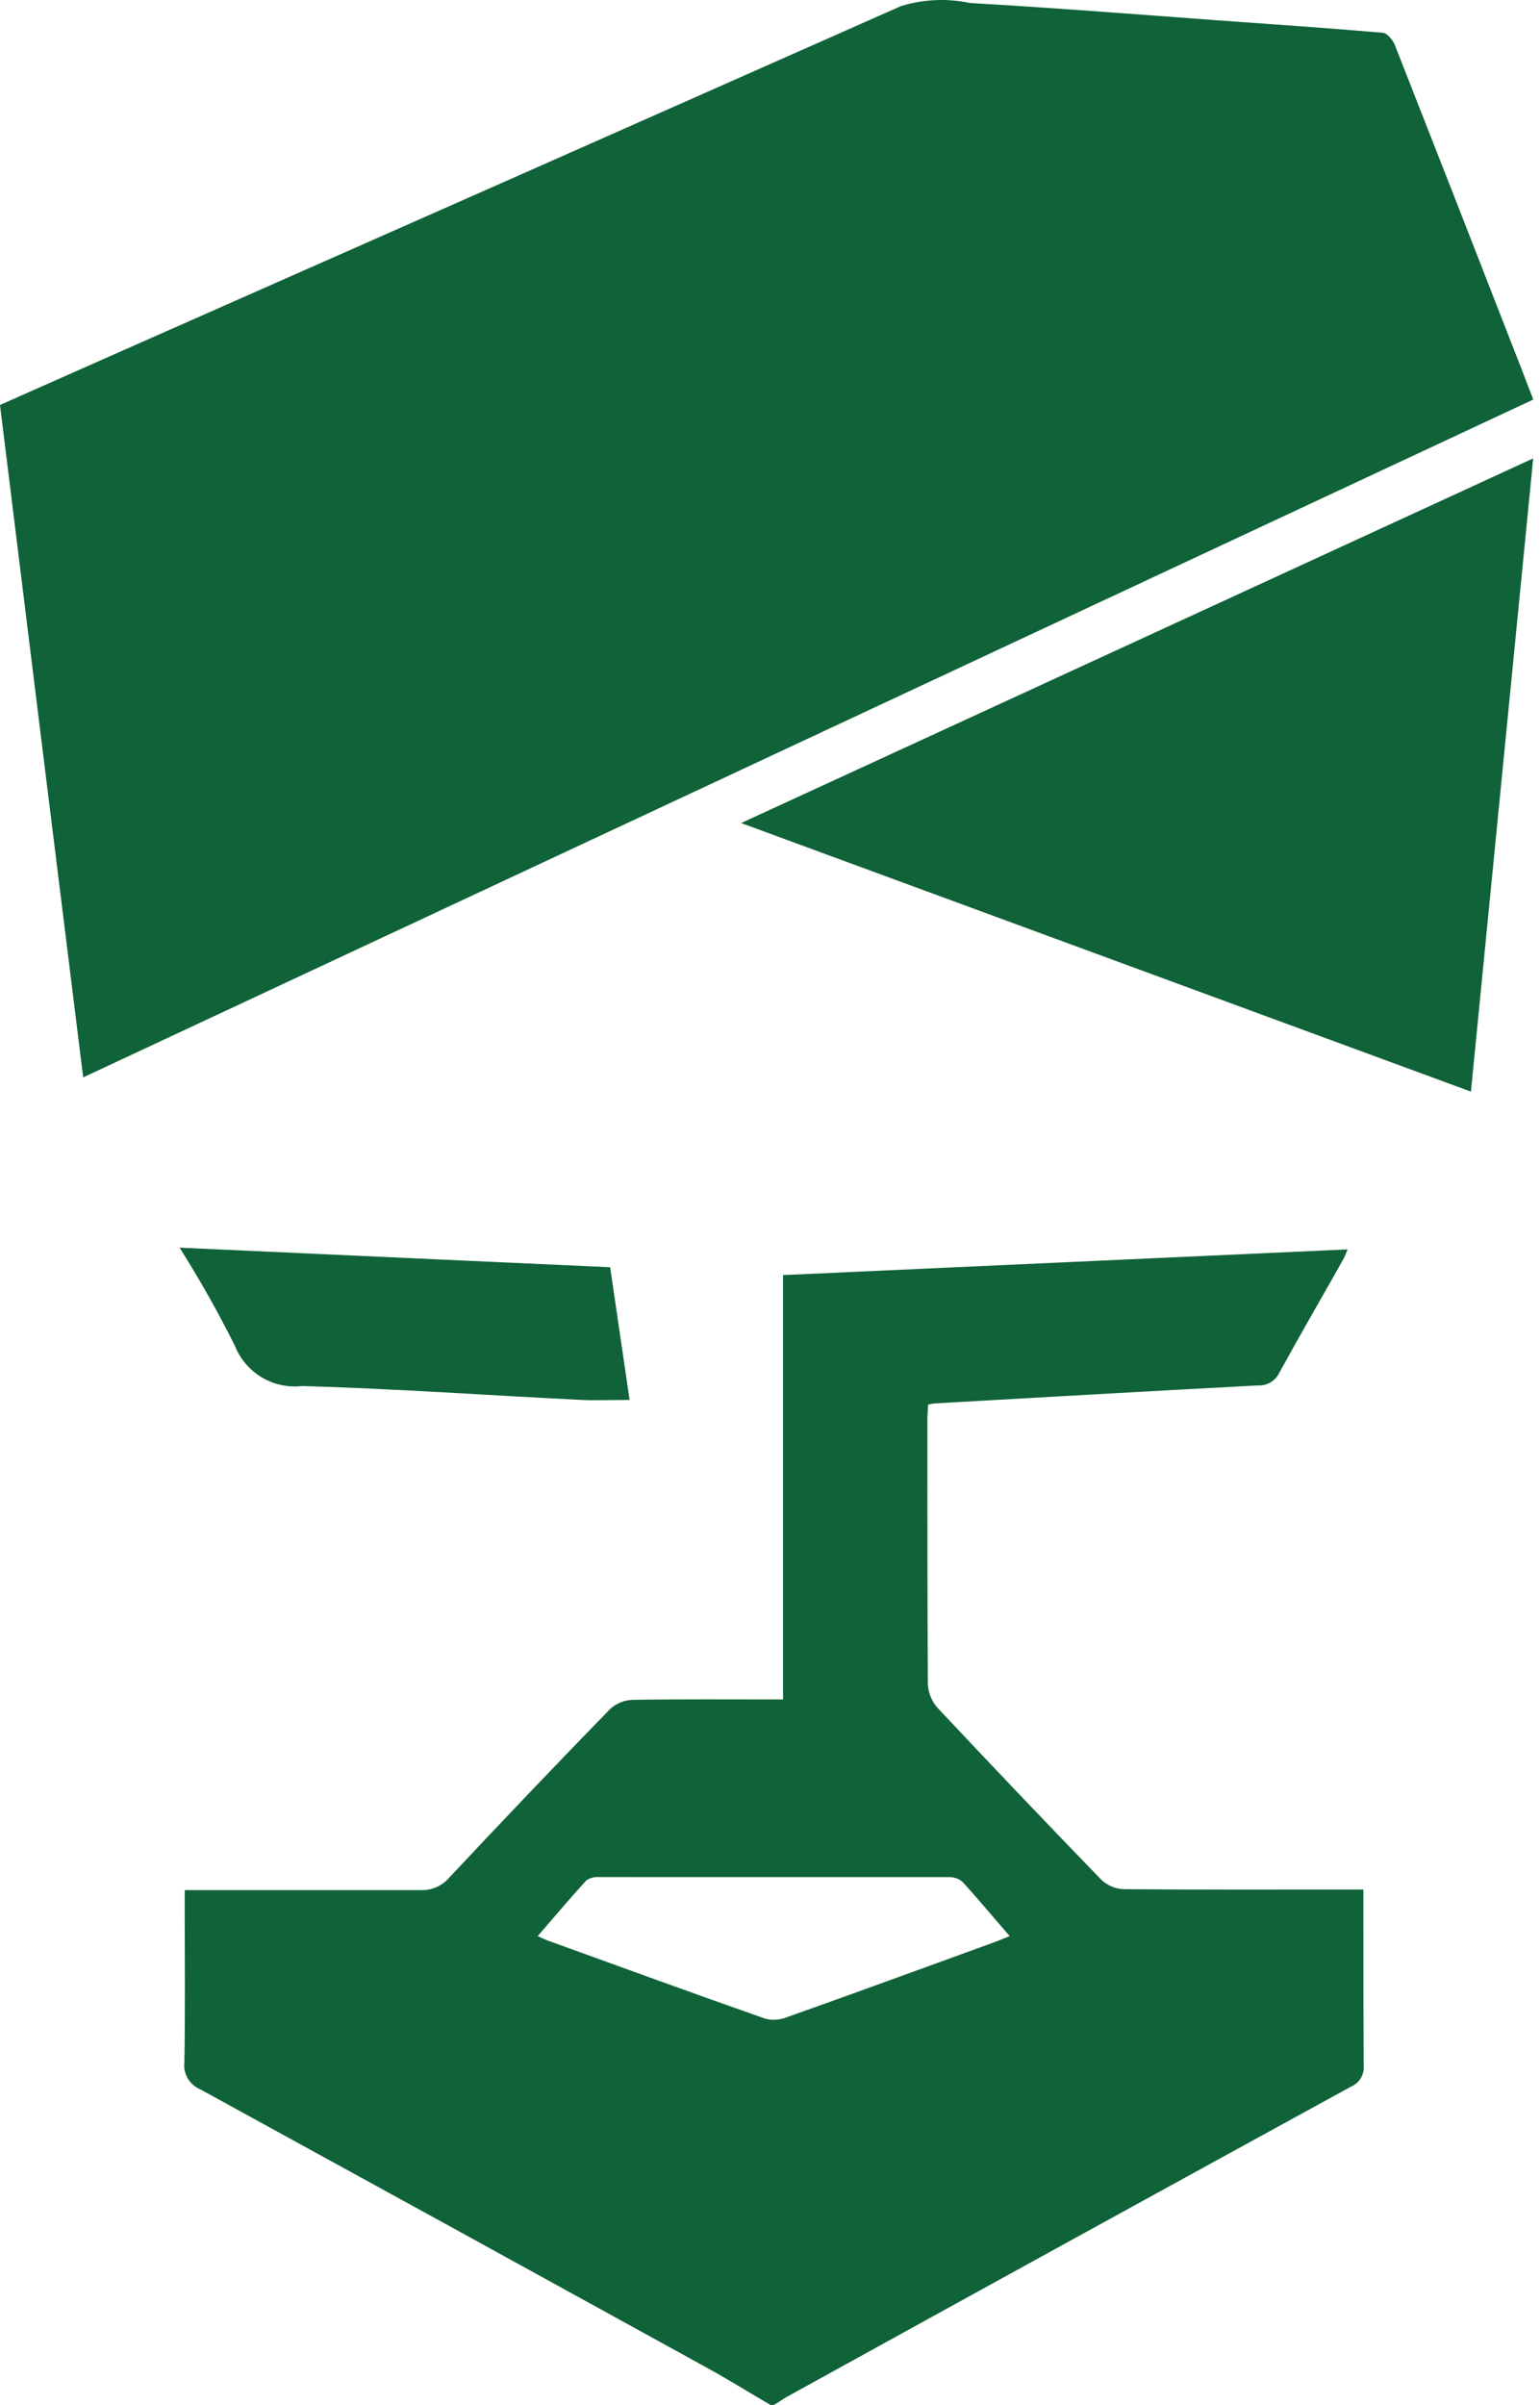<svg width="41" height="64" viewBox="0 0 41 64" fill="none" xmlns="http://www.w3.org/2000/svg">
<path d="M20.526 64C19.957 63.666 19.395 63.319 18.816 62.999C14.324 60.526 9.83 58.057 5.333 55.594C5.194 55.536 5.077 55.435 5 55.305C4.923 55.174 4.891 55.023 4.909 54.873C4.933 53.511 4.918 52.15 4.918 50.791V50.292H11.186C11.332 50.3 11.477 50.274 11.612 50.217C11.746 50.159 11.865 50.072 11.96 49.961C13.375 48.451 14.803 46.954 16.245 45.472C16.408 45.324 16.619 45.238 16.839 45.23C18.158 45.209 19.478 45.22 20.847 45.22V33.928L35.879 33.244C35.826 33.367 35.793 33.462 35.745 33.541C35.184 34.534 34.611 35.522 34.061 36.524C34.01 36.632 33.928 36.721 33.826 36.782C33.724 36.843 33.606 36.871 33.487 36.864C30.635 37.013 27.782 37.179 24.927 37.34C24.862 37.34 24.798 37.358 24.71 37.37C24.703 37.519 24.69 37.652 24.69 37.784C24.69 40.127 24.69 42.466 24.702 44.808C24.713 45.043 24.804 45.267 24.96 45.442C26.403 46.98 27.858 48.507 29.325 50.022C29.487 50.172 29.698 50.26 29.919 50.268C31.88 50.284 33.842 50.278 35.803 50.278H36.298V50.909C36.298 52.258 36.298 53.605 36.305 54.953C36.318 55.071 36.292 55.19 36.231 55.292C36.171 55.395 36.079 55.475 35.969 55.521C30.959 58.264 25.953 61.015 20.952 63.774C20.835 63.84 20.724 63.923 20.609 63.988L20.526 64ZM15.944 49.946C15.825 49.935 15.707 49.967 15.61 50.035C15.179 50.504 14.77 50.991 14.314 51.519C14.462 51.58 14.516 51.61 14.58 51.634C16.509 52.33 18.439 53.035 20.369 53.712C20.56 53.762 20.762 53.749 20.946 53.676C22.764 53.03 24.577 52.368 26.391 51.709C26.539 51.656 26.688 51.595 26.881 51.516C26.435 51.004 26.041 50.526 25.62 50.068C25.519 49.984 25.391 49.942 25.26 49.947H20.342L15.944 49.946ZM15.42 37.247C12.961 37.124 10.502 36.95 8.042 36.88C7.667 36.923 7.289 36.841 6.965 36.647C6.641 36.452 6.391 36.157 6.252 35.806C5.806 34.912 5.315 34.042 4.781 33.198L16.244 33.719L16.762 37.25C16.465 37.25 16.168 37.257 15.893 37.257C15.733 37.259 15.575 37.256 15.42 37.247ZM19.732 21.9L40.819 12.197L39.161 29.046L19.732 21.9ZM0 10.776C1.055 10.309 2.095 9.845 3.137 9.385C10.087 6.317 17.037 3.243 23.985 0.163C24.581 -0.021 25.214 -0.05 25.824 0.08C28.01 0.206 30.194 0.376 32.379 0.538C33.863 0.645 35.339 0.745 36.816 0.872C36.934 0.883 37.084 1.065 37.136 1.199C38.275 4.094 39.408 6.991 40.535 9.888C40.624 10.116 40.709 10.346 40.821 10.631L2.215 28.667C1.469 22.672 0.736 16.74 0 10.776Z" fill="#106238"/>
</svg>
